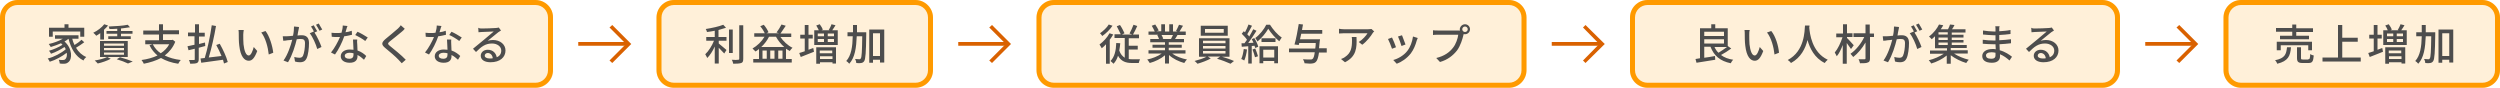 <svg version="1.1" id="レイヤー_1" xmlns="http://www.w3.org/2000/svg" x="0" y="0" width="1000" height="35.2" xml:space="preserve"><style>.st0{opacity:.15}.st1{fill:#ff9a00}.st2{fill:#4d4d4d}.st3{fill:#d96100}</style><g class="st0"><path class="st1" d="M373.2 28.2c0 3.9-3.2 7-7 7h-96.6c-3.9 0-7-3.2-7-7V7c0-3.9 3.2-7 7-7h96.6c3.9 0 7 3.2 7 7v21.2z"/></g><path class="st1" d="M366.2 2c2.8 0 5 2.3 5 5v21.1c0 2.8-2.3 5-5 5h-96.6c-2.8 0-5-2.3-5-5V7c0-2.8 2.3-5 5-5h96.6m0-2h-96.6c-3.9 0-7 3.2-7 7v21.1c0 3.9 3.2 7 7 7h96.6c3.9 0 7-3.2 7-7V7c0-3.8-3.2-7-7-7z"/><path class="st2" d="M287.5 14.8h3.1v1.5h-3.1v1.1c.8.6 2.6 2.2 3.1 2.6l-.9 1.4c-.5-.5-1.4-1.5-2.2-2.3v6.3h-1.6v-6.8c-.8 1.8-1.9 3.5-3 4.6-.2-.5-.6-1.1-.8-1.5 1.3-1.2 2.7-3.4 3.5-5.4h-3.1v-1.5h3.4v-2.5c-1 .2-2.1.4-3.1.5-.1-.4-.3-.9-.5-1.2 2.5-.4 5.3-1 7-1.7l1.1 1.2c-.9.3-1.9.6-3 .9v2.8zm5.6 6.4h-1.5v-9.4h1.5v9.4zm4.2-11.1v13.4c0 1-.2 1.5-.8 1.7-.6.2-1.7.3-3.2.3-.1-.4-.3-1.2-.6-1.6 1.2.1 2.2.1 2.6 0 .3 0 .4-.1.4-.4V10.1h1.6zM312.1 14.7c1.2 1.8 3 3.5 4.9 4.4-.3.3-.9.9-1.1 1.3l-1.5-.9v4.1h2.3V25h-15.4v-1.4h2.3v-4c-.5.4-.9.7-1.4 1l-1.2-1.2c1.9-1.1 3.6-2.7 4.8-4.7h-4.1v-1.4h4.2c-.4-.9-1.1-2-1.8-2.8l1.4-.6c.8.9 1.6 2.2 1.9 3l-.8.4h5l-1-.3c.7-.9 1.5-2.2 2-3.2l1.7.5c-.7 1.1-1.5 2.2-2.1 3.1h4.3v1.4h-4.4zm1.6 4.1c-1.3-1.1-2.5-2.6-3.3-4.1h-2.8c-.8 1.6-1.9 3-3.1 4.1h9.2zm-7 1.4H305v3.3h1.7v-3.3zm3.1 0h-1.7v3.3h1.7v-3.3zm3.2 3.3v-3.3h-1.7v3.3h1.7zM325.3 19.2l.3 1.5c-1.8.7-3.7 1.5-5.3 2.1l-.6-1.6c.6-.2 1.4-.4 2.2-.7v-5.1h-1.8v-1.5h1.8V10h1.5v3.9h1.7v1.5h-1.7v4.5l1.9-.7zm9.8-7.1V18h-9.4v-5.9h1.8c-.2-.6-.7-1.3-1-1.9l1.4-.5c.5.7 1.1 1.6 1.2 2.2l-.5.2h3.3l-.4-.1c.4-.7.9-1.6 1.1-2.3l1.6.4c-.4.7-.9 1.4-1.3 2h2.2zm-8.7 6.8h8v6.5H333v-.5h-5v.6h-1.5v-6.6zm.7-4.4h2.5v-1.1h-2.5v1.1zm0 2.3h2.5v-1.2h-2.5v1.2zm.8 3.4v1.1h5v-1.1h-5zm5.1 3.4v-1.1h-5v1.1h5zm.6-10.2h-2.5v1.1h2.5v-1.1zm0 2.2h-2.5v1.2h2.5v-1.2zM346.5 12.9v.8c-.1 7.4-.3 9.9-.8 10.7-.3.5-.7.7-1.2.8-.5.1-1.2.1-2 0 0-.5-.2-1.2-.5-1.6.8 0 1.4.1 1.7.1.3 0 .4 0 .6-.3.4-.5.5-2.7.6-8.9h-2.2c-.2 4.6-.7 8.5-3 11-.3-.4-.8-.9-1.2-1.1 2-2.2 2.5-5.7 2.6-9.9H339v-1.6h2.2V10h1.6v2.9h3.7zm7.2-1.1V25H352v-1.1h-2.8v1.2h-1.5V11.8h6zM352 22.4v-9.1h-2.8v9.1h2.8z"/><g class="st0"><path class="st1" d="M221.3 28.2c0 3.9-3.2 7-7 7H7c-3.9 0-7-3.2-7-7V7c0-3.9 3.2-7 7-7h207.2c3.9 0 7 3.2 7 7v21.2z"/></g><path class="st1" d="M214.2 2c2.8 0 5 2.3 5 5v21.1c0 2.8-2.3 5-5 5H7c-2.8 0-5-2.3-5-5V7c0-2.8 2.3-5 5-5h207.2m0-2H7C3.2 0 0 3.2 0 7v21.1c0 3.9 3.2 7 7 7h207.2c3.9 0 7-3.2 7-7V7c.1-3.8-3.1-7-7-7z"/><path class="st2" d="M33.7 16.9c-1 .8-2.3 1.6-3.3 2.2 1 1.7 2.4 3 4.1 3.7-.4.3-.9.9-1.1 1.4-3.1-1.5-5-4.7-6-8.7-.5.4-1 .8-1.6 1.1 3.2 2.8 3.2 7.1 1.5 8.3-.6.5-1.1.6-1.9.6-.4 0-.9 0-1.5-.1 0-.4-.2-1.1-.4-1.5.5.1 1.1.1 1.5.1.4 0 .8 0 1.1-.3.5-.4.8-1.4.6-2.6-1.9 1.5-4.5 2.9-6.8 3.6-.2-.4-.5-1-.8-1.3 2.5-.6 5.5-2.2 7.2-3.7-.1-.3-.3-.6-.5-.9-1.5 1-3.6 2.1-5.4 2.7-.2-.4-.5-.9-.8-1.2 1.8-.5 4.1-1.5 5.4-2.4l-.6-.6c-1.3.6-2.8 1.1-4.1 1.5-.2-.3-.6-1-.8-1.2 1.9-.4 4.1-1.2 5.6-2.1H22v-1.4h9.4v1.4h-2.5c.2.9.5 1.7.9 2.5 1-.6 2.1-1.4 2.8-2.1l1.1 1zm-12.5-2.2h-1.6v-3.6h6.2V9.7h1.6v1.4h6.3v3.6h-1.6v-2.1h-11v2.1zM40.2 13.2c-.6.4-1.1.8-1.7 1.1-.2-.3-.8-.9-1.2-1.2 1.7-.8 3.4-2.1 4.4-3.4l1.5.5c-.4.6-1 1.1-1.6 1.7v3.9h-1.5v-2.6zm4.1 10.3c-1.4.8-3.5 1.5-5.2 1.9-.3-.3-.8-.9-1.2-1.2 1.8-.3 3.8-.8 5-1.4l1.4.7zM40 16.4h11.1v6.4H40v-6.4zm1.6 1.9h8v-.9h-8v.9zm0 1.8h8v-.9h-8v.9zm0 1.8h8V21h-8v.9zm5.3-10.4c-1 .1-2.1.1-3.1.1-.1-.3-.2-.8-.3-1 2.7-.1 5.8-.3 7.6-.7l.9 1c-1 .2-2.3.3-3.6.5v1H53v1.1h-4.6v1h3.9v1.1h-9v-1.1h3.6v-1h-4.3v-1.1h4.3v-.9zM48 22.9c1.8.5 3.9 1.2 5.1 1.7l-1.9.8c-1-.5-2.8-1.2-4.5-1.7l1.3-.8zM70.1 16.7c-.9 2.3-2.4 4.1-4.2 5.5 1.8.9 3.9 1.5 6.4 1.8-.4.4-.8 1.1-1 1.5-2.7-.4-5-1.2-6.9-2.3-2.1 1.1-4.4 1.8-6.9 2.3-.1-.4-.6-1.1-.9-1.5 2.3-.3 4.5-.9 6.4-1.8-1.3-1.1-2.4-2.4-3.2-4.1l1.2-.4h-2.9v-1.6h5.5v-2.3h-6.3v-1.6h6.3V9.7h1.6v2.4h6.4v1.6h-6.4V16h3.6l.3-.1 1 .8zm-9 1c.8 1.5 1.8 2.7 3.2 3.6 1.4-.9 2.6-2.1 3.4-3.6h-6.6zM79.5 19.1v4.5c0 .9-.2 1.3-.7 1.6-.5.2-1.4.3-2.7.3-.1-.4-.3-1.1-.5-1.5h2c.3 0 .3-.1.3-.4v-4.1l-2.5.6-.4-1.6c.8-.2 1.8-.4 2.8-.6v-3.4h-2.6V13H78V9.7h1.6v3.4h2.3v1.5h-2.3v3L82 17l.1 1.4-2.6.7zm10.1 6.3c-.1-.4-.3-1-.4-1.5-3.1.4-6.4.9-8.7 1.2l-.3-1.7c.5-.1 1.1-.1 1.7-.2 1.1-3.6 2.2-8.9 2.8-13.1l1.7.3c-.7 4.1-1.8 9-2.9 12.6 1.6-.2 3.3-.4 5.1-.6-.6-1.4-1.3-3-2.1-4.4l1.4-.5c1.3 2.3 2.7 5.3 3.2 7.3l-1.5.6zM97.3 13.9c0 1.1 0 2.5.1 3.8.3 2.7 1 4.5 2.1 4.5.9 0 1.6-1.9 2-3.4l1.4 1.6c-1.1 2.9-2.1 3.9-3.4 3.9-1.7 0-3.3-1.6-3.8-6.1-.2-1.5-.2-3.6-.2-4.6 0-.4 0-1.1-.1-1.6h2.1c-.1.5-.2 1.4-.2 1.9zm12 7.2l-1.8.7c-.3-2.9-1.3-6.7-3-8.8l1.7-.6c1.6 2 2.8 6 3.1 8.7zM119.4 12c-.1.5-.3 1.4-.4 2.2.7-.1 1.3-.1 1.7-.1 1.6 0 2.9.7 2.9 3.1 0 2-.3 4.8-1 6.2-.6 1.2-1.5 1.5-2.6 1.5-.7 0-1.5-.1-2-.3l-.3-1.8c.7.2 1.6.3 2.1.3.6 0 1.1-.2 1.4-.8.5-1.1.8-3.2.8-5 0-1.5-.7-1.7-1.7-1.7-.4 0-.9 0-1.6.1-.6 2.5-1.8 6.5-3.5 9.2l-1.8-.7c1.7-2.3 2.9-6 3.5-8.3-.8.1-1.5.2-1.9.2-.4.1-1.2.2-1.7.2l-.2-1.8h1.7c.5 0 1.5-.1 2.4-.2.3-1.3.4-2.6.4-3.7l2 .2c0 .3-.1.8-.2 1.2zm7.5.5l-1.1.5c1 1.5 2.3 4.3 2.8 5.8l-1.7.8c-.5-1.8-1.8-4.8-3-6.3l1.6-.7.1.1c-.3-.7-.8-1.5-1.2-2.1l1.1-.5c.4.7 1 1.8 1.4 2.4zm2-.7l-1.1.5c-.4-.7-.9-1.7-1.4-2.4l1.1-.5c.4.7 1 1.8 1.4 2.4zM138.2 12.9c.9-.1 1.7-.3 2.5-.6l.1 1.6c-.9.2-1.9.5-3.1.6-.8 2.4-2.3 5.4-3.7 7.3l-1.6-.8c1.4-1.7 2.8-4.3 3.6-6.2h-1.2c-.7 0-1.4 0-2.1-.1l-.1-1.6c.7.1 1.5.1 2.2.1.6 0 1.2 0 1.8-.1.3-1 .5-2 .5-2.9l1.9.2c-.3.6-.5 1.6-.8 2.5zm4.7 4.8c0 .6.1 1.6.1 2.5 1.5.5 2.7 1.4 3.5 2.2l-.9 1.5c-.7-.6-1.5-1.4-2.6-1.9v.5c0 1.5-.9 2.6-3.1 2.6-2 0-3.6-.9-3.6-2.6 0-1.6 1.5-2.7 3.6-2.7.5 0 1 .1 1.5.1-.1-1.4-.1-3-.2-4.1h1.7c-.1.6-.1 1.2 0 1.9zm-3.2 5.8c1.3 0 1.7-.7 1.7-1.6v-.6c-.5-.1-1-.2-1.6-.2-1.1 0-1.9.5-1.9 1.2s.6 1.2 1.8 1.2zm2.4-9.5l.9-1.3c1.2.5 3.2 1.7 4.1 2.3l-1 1.4c-1-.8-2.9-1.9-4-2.4zM160.7 12.7c-1.1 1-3.5 2.8-4.7 3.8-1 .8-1 1.1 0 1.9 1.5 1.2 4.6 3.7 6.3 5.5l-1.6 1.4c-.4-.5-.9-.9-1.3-1.4-1.1-1.2-3.7-3.4-5.3-4.7-1.7-1.4-1.5-2.2.1-3.6 1.3-1.1 3.8-3.1 5-4.2.4-.4.9-.9 1.1-1.3l1.6 1.4c-.3.4-.8.9-1.2 1.2zM175.8 12.9c.9-.1 1.7-.3 2.5-.6l.1 1.6c-.9.2-1.9.5-3.1.6-.8 2.4-2.3 5.4-3.7 7.3L170 21c1.4-1.7 2.8-4.3 3.6-6.2h-1.2c-.7 0-1.4 0-2.1-.1l-.1-1.6c.7.1 1.5.1 2.2.1.6 0 1.2 0 1.8-.1.3-1 .5-2 .5-2.9l1.9.2c-.3.6-.5 1.6-.8 2.5zm4.7 4.8c0 .6.1 1.6.1 2.5 1.5.5 2.7 1.4 3.5 2.2l-.9 1.5c-.7-.6-1.5-1.4-2.6-1.9v.5c0 1.5-.9 2.6-3.1 2.6-2 0-3.6-.9-3.6-2.6 0-1.6 1.5-2.7 3.6-2.7.5 0 1 .1 1.5.1-.1-1.4-.1-3-.2-4.1h1.7c-.1.6 0 1.2 0 1.9zm-3.2 5.8c1.3 0 1.7-.7 1.7-1.6v-.6c-.5-.1-1-.2-1.6-.2-1.1 0-1.9.5-1.9 1.2s.6 1.2 1.8 1.2zm2.4-9.5l.9-1.3c1.2.5 3.2 1.7 4.1 2.3l-1 1.4c-1-.8-2.8-1.9-4-2.4zM192.7 11.4c.9 0 4.8-.1 5.7-.2.6-.1.9-.1 1.1-.2l.9 1.2c-.4.2-.7.5-1.1.7-.9.7-3 2.4-4.2 3.4.7-.2 1.4-.3 2.1-.3 2.9 0 5 1.8 5 4.2 0 2.7-2.2 4.7-6 4.7-2.4 0-3.9-1-3.9-2.6 0-1.3 1.1-2.4 2.8-2.4 2.1 0 3.3 1.4 3.6 3 1.2-.5 1.8-1.4 1.8-2.7 0-1.6-1.6-2.8-3.7-2.8-2.7 0-4.3 1.3-6.4 3.4l-1.2-1.3c1.3-1.1 3.5-2.9 4.5-3.7 1-.8 2.9-2.4 3.8-3.2-.9 0-3.9.2-4.8.2-.4 0-.9.1-1.3.1l-.1-1.8c.5.3 1 .3 1.4.3zm3.2 12c.4 0 .8 0 1.2-.1-.1-1.2-.9-2.1-2-2.1-.7 0-1.2.5-1.2 1-.1.7.8 1.2 2 1.2z"/><g><g class="st0"><path class="st1" d="M610.6 28.2c0 3.9-3.2 7-7 7h-182c-3.9 0-7-3.2-7-7V7c0-3.9 3.2-7 7-7h182c3.9 0 7 3.2 7 7v21.2z"/></g><path class="st1" d="M603.6 2c2.8 0 5 2.3 5 5v21.1c0 2.8-2.3 5-5 5h-182c-2.8 0-5-2.3-5-5V7c0-2.8 2.3-5 5-5h182m0-2h-182c-3.9 0-7 3.2-7 7v21.1c0 3.9 3.2 7 7 7h182c3.9 0 7-3.2 7-7V7c0-3.8-3.1-7-7-7z"/><path class="st2" d="M445.3 13.8c-.4.7-.9 1.4-1.4 2.1v9.6h-1.5v-7.8c-.5.6-1.1 1.1-1.7 1.6-.2-.3-.6-1.1-.9-1.5 1.5-1.1 3.1-2.8 4-4.5l1.5.5zm-.3-3.5c-1 1.5-2.6 3.1-4.1 4.1-.2-.3-.6-.9-.9-1.1 1.3-.9 2.8-2.3 3.5-3.5l1.5.5zm6.5 13.3c.5.1.9.1 1.5.1h3c-.2.4-.4 1.1-.5 1.5h-2.7c-2.4 0-4.3-.6-5.6-2.9-.4 1.3-1 2.4-1.8 3.2-.3-.3-.9-.9-1.2-1.1 1.6-1.6 2.2-4.1 2.3-7.2l1.6.1c-.1 1-.2 2-.4 2.9.5 1.5 1.3 2.3 2.2 2.9v-7.9h-4.1v-1.5h2.5c-.4-.9-1.1-2.2-1.6-3.2l1.3-.5c.7 1 1.4 2.4 1.8 3.3l-1 .5h4.1l-1.1-.4c.5-.9 1.2-2.4 1.6-3.5l1.5.5c-.5 1.2-1.2 2.5-1.7 3.4h2.4v1.5h-4.1v3h3.6v1.5h-3.6v3.8zM469 21.5c1.5 1.1 3.7 1.9 5.8 2.3-.4.3-.8 1-1.1 1.4-2.2-.6-4.5-1.7-6.1-3.2v3.4H466v-3.3c-1.6 1.4-3.9 2.5-6.1 3.1-.2-.4-.7-1-1-1.4 2-.4 4.3-1.3 5.8-2.4h-5.3v-1.3h6.6v-1h-5v-1.2h5v-1h-5.9v-1.3h3.5c-.2-.5-.4-1.1-.7-1.6l.4-.1h-3.9v-1.3h2.5c-.3-.7-.8-1.6-1.2-2.3l1.4-.5c.5.7 1.1 1.8 1.4 2.4l-.9.3h1.9V9.7h1.5v2.9h1.7V9.7h1.5v2.9h1.8l-.6-.2c.4-.7.9-1.8 1.2-2.5l1.6.4c-.5.8-1 1.7-1.4 2.3h2.5V14H471c-.3.6-.7 1.1-1 1.6h3.6v1.3h-6.1v1h5.2v1.2h-5.2v1h6.7v1.3H469zm-4.4-7.5c.3.5.6 1.1.7 1.5l-.5.1h3.6c.3-.5.5-1.1.8-1.6h-4.6zM488.5 22.6c1.7.5 3.8 1.2 5.1 1.8l-1.4 1.1c-1.3-.6-3.6-1.5-5.4-2l1.3-.9h-5l1.2.8c-1.4.8-3.6 1.6-5.3 2.1-.3-.3-.8-.9-1.2-1.1 1.6-.4 3.7-1.1 4.8-1.7h-3v-7.4h12.2v7.4h-3.3zm2.6-8.3h-10.8v-4h10.8v4zm-9.9 3h9v-1h-9v1zm0 2.1h9v-1h-9v1zm0 2h9v-1h-9v1zm8.3-9.8H482v1.5h7.5v-1.5zM498.8 19.8c-.2 1.6-.6 3.3-1.1 4.4-.3-.2-.9-.5-1.2-.6.5-1 .8-2.5 1-4l1.3.2zm2.9-4.6c.7 1.1 1.4 2.6 1.6 3.5l-1.2.5-.3-.9-1.1.1v7h-1.4v-6.9c-.9.1-1.8.1-2.6.2l-.1-1.4h1.2c.3-.4.6-.9 1-1.4-.5-.8-1.4-1.7-2.1-2.4l.8-1c.2.1.3.3.5.4.5-.9 1.1-2.2 1.4-3.1l1.4.5c-.6 1.1-1.3 2.5-1.9 3.4.3.3.6.6.8.9.6-1 1.2-2.1 1.6-2.9l1.3.6c-1 1.6-2.2 3.4-3.3 4.9.7 0 1.4-.1 2.1-.1-.2-.5-.5-1-.7-1.4l1-.5zm.4 4.2c.4 1 .9 2.3 1.1 3.1l-1.2.4c-.2-.8-.6-2.1-1-3.1l1.1-.4zm5.9-9.5c1.2 1.9 3 4 4.7 5.1-.3.4-.7 1-1 1.5-1.6-1.3-3.4-3.4-4.4-5-.9 1.6-2.6 3.7-4.3 5.1-.2-.4-.6-1-.9-1.4 1.8-1.3 3.6-3.6 4.4-5.3h1.5zm-4.2 8.6h7.4v6.8h-1.5v-.9h-4.4v.9h-1.5v-6.8zm6.4-3.2v1.5h-5.6v-1.5h5.6zm-4.9 4.6V23h4.4v-3.1h-4.4zM530.9 21h-3.3c-.3 2.1-.7 3.2-1.2 3.7s-.9.6-1.6.7c-.6.1-1.8 0-3-.1 0-.4-.3-1.1-.6-1.6 1.2.1 2.4.1 2.9.1.4 0 .6 0 .9-.2.4-.3.7-1.1.9-2.7h-10.3v-1.5h10.5c.1-.7.2-1.4.2-2.2h-6.6l-.2.8-1.7-.2c.6-2.1 1.3-5.6 1.7-8.2l1.7.2c-.1.7-.3 1.4-.4 2.2h8.1v1.5h-8.4c-.2.8-.3 1.5-.5 2.2h8s0 .5-.1.7c-.1 1.1-.2 2.1-.3 2.9h3.1V21zM549.1 13.2c-.7 1.2-2.4 3.4-4.2 4.7l-1.4-1.1c1.5-.9 3-2.6 3.5-3.5h-9.4c-.7 0-1.3.1-2 .1v-1.9c.6.1 1.3.2 2 .2h9.6c.4 0 1.1-.1 1.4-.1l1.1 1c-.2.1-.5.4-.6.6zM538 24.9l-1.6-1.3c.5-.2 1.1-.4 1.6-.8 2.4-1.6 2.8-3.7 2.8-6.6 0-.5 0-.9-.1-1.4h1.9c.2 4.5-.1 7.8-4.6 10.1zM558.4 18.9l-1.6.6c-.3-.9-1.2-3.2-1.6-3.9l1.6-.6c.4.8 1.3 2.9 1.6 3.9zm8.3-2.7c-.5 1.8-1.2 3.6-2.4 5.2-1.6 2-3.7 3.4-5.6 4.1l-1.4-1.5c1.9-.5 4.2-1.8 5.6-3.6 1.2-1.5 2-3.7 2.3-5.8l1.9.6c-.2.4-.3.7-.4 1zm-4.5 1.6l-1.6.6c-.2-.8-1-2.9-1.4-3.8l1.6-.5c.3.7 1.1 3 1.4 3.7zM586 9.7c1.1 0 2 .9 2 2s-.9 2-2 2c-.2 0-.3 0-.5-.1 0 .1-.1.2-.1.3-.4 1.7-1.2 4.4-2.6 6.3-1.6 2-3.7 3.7-6.8 4.6l-1.5-1.6c3.3-.8 5.3-2.3 6.7-4.1 1.2-1.5 1.9-3.7 2.1-5.2H575c-.7 0-1.4 0-1.8.1v-1.9c.5.1 1.3.1 1.8.1h9c0-.2-.1-.3-.1-.5.1-1.1 1-2 2.1-2zm0 3.1c.6 0 1.1-.5 1.1-1.1 0-.6-.5-1.1-1.1-1.1-.6 0-1.1.5-1.1 1.1 0 .6.5 1.1 1.1 1.1z"/></g><g><g class="st0"><path class="st1" d="M848.1 28.2c0 3.9-3.2 7-7 7H659c-3.9 0-7-3.2-7-7V7c0-3.9 3.2-7 7-7h182c3.9 0 7 3.2 7 7v21.2z"/></g><path class="st1" d="M841 2c2.8 0 5 2.3 5 5v21.1c0 2.8-2.3 5-5 5H659c-2.8 0-5-2.3-5-5V7c0-2.8 2.3-5 5-5h182m0-2H659c-3.9 0-7 3.2-7 7v21.1c0 3.9 3.2 7 7 7h182c3.9 0 7-3.2 7-7V7c.1-3.8-3.1-7-7-7z"/><path class="st2" d="M692.5 19.4c-1.2.9-2.8 1.9-4.1 2.6 1.3 1 2.9 1.6 4.9 1.9-.4.3-.8 1-1 1.4-4.3-.9-6.7-3-8.1-6.6h-2.5v4.4c1.4-.2 2.9-.4 4.3-.7l.1 1.5c-2.7.4-5.5.9-7.5 1.2l-.4-1.5c.5-.1 1.1-.2 1.8-.3v-12h4.5V9.7h1.6v1.6h5v7.1l1.4 1zm-10.8-6.7v1.7h7.9v-1.7h-7.9zm0 4.7h7.9v-1.7h-7.9v1.7zm4.1 1.4c.4.9.9 1.7 1.6 2.3 1.1-.7 2.5-1.6 3.4-2.3h-5zM699.7 13.9c0 1.1 0 2.5.1 3.8.3 2.7 1 4.5 2.1 4.5.9 0 1.6-1.9 2-3.4l1.4 1.6c-1.1 2.9-2.1 3.9-3.4 3.9-1.7 0-3.3-1.6-3.8-6.1-.2-1.5-.2-3.6-.2-4.6 0-.4 0-1.1-.1-1.6h2.1c-.2.5-.2 1.4-.2 1.9zm11.9 7.2l-1.8.7c-.3-2.9-1.3-6.7-3-8.8l1.7-.6c1.7 2 2.9 6 3.1 8.7zM723.8 10.2c0 .2 0 .5-.1.8.2 2.3 1 9.9 7.4 12.9-.5.4-1 .9-1.2 1.3-4.1-2-6-5.9-6.9-9.2-.8 3.3-2.6 7-6.6 9.2-.3-.4-.8-.9-1.3-1.2 6.8-3.6 6.7-11.6 6.9-13.8h1.8zM740.4 19.6c-.4-.6-1.1-1.6-1.7-2.4v8.3h-1.6V18c-.7 1.8-1.5 3.5-2.4 4.5-.2-.5-.6-1.1-.8-1.5 1.2-1.4 2.4-3.9 3.1-6.1h-2.5v-1.5h2.7V9.7h1.6v3.6h2.2v1.5h-2.2v.4c.7.6 2.3 2.5 2.7 2.9l-1.1 1.5zm9.3-4.8H748v8.5c0 1-.2 1.5-.9 1.7-.6.3-1.6.3-3.1.3-.1-.4-.3-1.2-.6-1.6h2.4c.3 0 .4-.1.4-.4V17c-1.3 2.3-3.1 4.4-4.9 5.8-.3-.4-.8-1-1.1-1.3 2.1-1.4 4.3-4.1 5.5-6.7h-4.3v-1.5h4.8V9.8h1.7v3.6h1.7v1.4zM759.4 12c-.1.5-.3 1.4-.4 2.2.7-.1 1.3-.1 1.7-.1 1.6 0 2.9.7 2.9 3.1 0 2-.3 4.8-1 6.2-.6 1.2-1.5 1.5-2.6 1.5-.7 0-1.5-.1-2-.3l-.3-1.8c.7.2 1.6.3 2.1.3.6 0 1.1-.2 1.4-.8.5-1.1.8-3.2.8-5 0-1.5-.7-1.7-1.7-1.7-.4 0-.9 0-1.6.1-.6 2.5-1.8 6.5-3.5 9.2l-1.8-.7c1.7-2.3 2.9-6 3.5-8.3-.8.1-1.5.2-1.9.2-.4.1-1.2.2-1.7.2l-.2-1.8h1.7c.5 0 1.5-.1 2.4-.2.3-1.3.4-2.6.4-3.7l2 .2c0 .3-.1.8-.2 1.2zm7.5.5l-1.1.5c1 1.5 2.3 4.3 2.8 5.8l-1.7.8c-.5-1.8-1.8-4.8-3-6.3l1.6-.7.1.1c-.3-.7-.8-1.5-1.2-2.1l1.1-.5c.4.7 1 1.8 1.4 2.4zm2-.7l-1.1.5c-.4-.7-.9-1.7-1.4-2.4l1.1-.5c.4.7 1.1 1.8 1.4 2.4zM781.6 21.4c1.6 1.1 3.9 2 5.9 2.5-.3.3-.8.9-1 1.3-2.1-.6-4.5-1.8-6.2-3.1v3.4h-1.6v-3.3c-1.7 1.4-4.1 2.6-6.2 3.2-.2-.4-.7-1-1-1.3 2.1-.5 4.4-1.5 6-2.6H772v-1.3h6.8v-.9H774v-4.8c-.4.4-.9.8-1.3 1.2-.3-.4-.8-.8-1.1-1.1 1.9-1.4 3.3-3.3 4-4.8l1.7.3c-.3.5-.6 1.1-1 1.6h2.9c.3-.6.7-1.4.8-1.9l1.8.2c-.3.6-.6 1.2-1 1.7h5.4V13h-5.5v.9h4.7V15h-4.7v1h4.7v1h-4.7v1h6v1.2h-6.4v.9h6.8v1.3h-5.5zm-2.5-8.5h-3.7v.9h3.7v-.9zm0 2.1h-3.7v1h3.7v-1zm-3.7 3h3.7v-1h-3.7v1zM799.7 11.6v.9c1.5-.1 3-.2 4.5-.5v1.6c-1.3.2-2.9.3-4.5.4v2.1c1.7-.1 3.2-.2 4.7-.4v1.6c-1.6.2-3 .3-4.6.4 0 .8.1 1.6.1 2.4 2.2.6 3.9 1.8 4.9 2.6l-1 1.5c-1-.9-2.3-1.9-3.8-2.5v.9c0 1.3-.9 2.5-3.2 2.5-2.6 0-3.9-1-3.9-2.7 0-1.6 1.5-2.8 4.1-2.8.4 0 .9 0 1.3.1 0-.7-.1-1.4-.1-2h-.9c-1.1 0-3-.1-4.2-.2v-1.6c1.2.2 3.2.3 4.2.3h.9v-2.1h-.7c-1.1 0-3.2-.2-4.3-.3v-1.6c1.1.2 3.2.4 4.3.4h.7v-1c0-.3 0-.8-.1-1.1h1.8c-.2.2-.2.6-.2 1.1zm-3.2 11.9c1 0 1.7-.3 1.7-1.4v-1c-.5-.1-1-.2-1.6-.2-1.5 0-2.2.6-2.2 1.2 0 .9.6 1.4 2.1 1.4zM813.9 11.4c.9 0 4.8-.1 5.7-.2.6-.1.9-.1 1.1-.2l.9 1.2c-.4.2-.7.5-1.1.7-.9.7-3 2.4-4.2 3.4.7-.2 1.4-.3 2.1-.3 2.9 0 5 1.8 5 4.2 0 2.7-2.2 4.7-6 4.7-2.4 0-3.9-1-3.9-2.6 0-1.3 1.1-2.4 2.8-2.4 2.1 0 3.3 1.4 3.6 3 1.2-.5 1.8-1.4 1.8-2.7 0-1.6-1.6-2.8-3.7-2.8-2.7 0-4.3 1.3-6.4 3.4l-1.2-1.3c1.3-1.1 3.5-2.9 4.5-3.7 1-.8 2.9-2.4 3.8-3.2-.9 0-3.9.2-4.8.2-.4 0-.9.1-1.3.1l-.1-1.8c.5.3 1 .3 1.4.3zm3.2 12c.4 0 .8 0 1.2-.1-.1-1.2-.9-2.1-2-2.1-.7 0-1.2.5-1.2 1-.1.7.8 1.2 2 1.2z"/></g><g><g class="st0"><path class="st1" d="M1000 28.2c0 3.9-3.2 7-7 7h-96.6c-3.9 0-7-3.2-7-7V7c0-3.9 3.2-7 7-7H993c3.9 0 7 3.2 7 7v21.2z"/></g><path class="st1" d="M993 2c2.8 0 5 2.3 5 5v21.1c0 2.8-2.3 5-5 5h-96.6c-2.8 0-5-2.3-5-5V7c0-2.8 2.3-5 5-5H993m0-2h-96.6c-3.9 0-7 3.2-7 7v21.1c0 3.9 3.2 7 7 7H993c3.9 0 7-3.2 7-7V7c0-3.8-3.2-7-7-7z"/><path class="st2" d="M916.4 18.9c-.3 3.5-1.1 5.5-5.5 6.6-.1-.4-.5-1.1-.9-1.4 4-.8 4.5-2.4 4.8-5.2h1.6zm.5-6.2h-6.5v-1.5h6.5V9.8h1.6v1.5h6.7v1.5h-6.7v1.5h5.1v1.4H912v-1.4h4.9v-1.6zm6.4 7.4v-2h-11v2h-1.6v-3.4h14.1v3.4h-1.5zm0 3.6c.6 0 .7-.3.8-2.1.3.3 1 .5 1.4.6-.2 2.4-.6 3-2.1 3H921c-1.7 0-2.2-.5-2.2-2v-4.3h1.6v4.3c0 .5.1.6.8.6h2.1zM944.3 23v1.6H929V23h6.2V10h1.7v5.1h6.2v1.6h-6.2V23h7.4zM952.9 19.2l.3 1.5c-1.8.7-3.7 1.5-5.3 2.1l-.6-1.6c.6-.2 1.4-.4 2.2-.7v-5.1h-1.8v-1.5h1.8V10h1.5v3.9h1.7v1.5H951v4.5l1.9-.7zm9.8-7.1V18h-9.4v-5.9h1.8c-.2-.6-.6-1.3-1-1.9l1.4-.5c.5.7 1.1 1.6 1.2 2.2l-.5.2h3.3l-.4-.1c.4-.7.9-1.6 1.1-2.3l1.6.4c-.4.7-.9 1.4-1.3 2h2.2zm-8.6 6.8h8v6.5h-1.5v-.5h-5v.6h-1.5v-6.6zm.7-4.4h2.5v-1.1h-2.5v1.1zm0 2.3h2.5v-1.2h-2.5v1.2zm.7 3.4v1.1h5v-1.1h-5zm5.1 3.4v-1.1h-5v1.1h5zm.6-10.2h-2.5v1.1h2.5v-1.1zm0 2.2h-2.5v1.2h2.5v-1.2zM974.1 12.9v.8c-.1 7.4-.3 9.9-.8 10.7-.3.5-.7.7-1.2.8-.5.1-1.2.1-2 0 0-.5-.2-1.2-.5-1.6.8 0 1.4.1 1.7.1.3 0 .4 0 .6-.3.4-.5.5-2.7.6-8.9h-2.2c-.2 4.6-.7 8.5-3 11-.3-.4-.8-.9-1.2-1.1 2-2.2 2.5-5.7 2.6-9.9h-2.2v-1.6h2.2V10h1.6v2.9h3.8zm7.2-1.1V25h-1.6v-1.1h-2.8v1.2h-1.5V11.8h5.9zm-1.6 10.6v-9.1h-2.8v9.1h2.8z"/></g><g><path class="st3" d="M231.3 16.8h20.1v1.5h-20.1z"/><path class="st3" d="M244.9 25.2l-1.1-1 6.6-6.6-6.6-6.6 1.1-1 7.6 7.6z"/></g><g><path class="st3" d="M620.7 16.8h20.1v1.5h-20.1z"/><path class="st3" d="M634.2 25.2l-1-1 6.5-6.6-6.5-6.6 1-1 7.7 7.6z"/></g><g><path class="st3" d="M383.3 16.8h20.1v1.5h-20.1z"/><path class="st3" d="M396.8 25.2l-1.1-1 6.6-6.6-6.6-6.6 1.1-1 7.6 7.6z"/></g><g><path class="st3" d="M858.1 16.8h20.1v1.5h-20.1z"/><path class="st3" d="M871.7 25.2l-1.1-1 6.6-6.6-6.6-6.6 1.1-1 7.6 7.6z"/></g></svg>